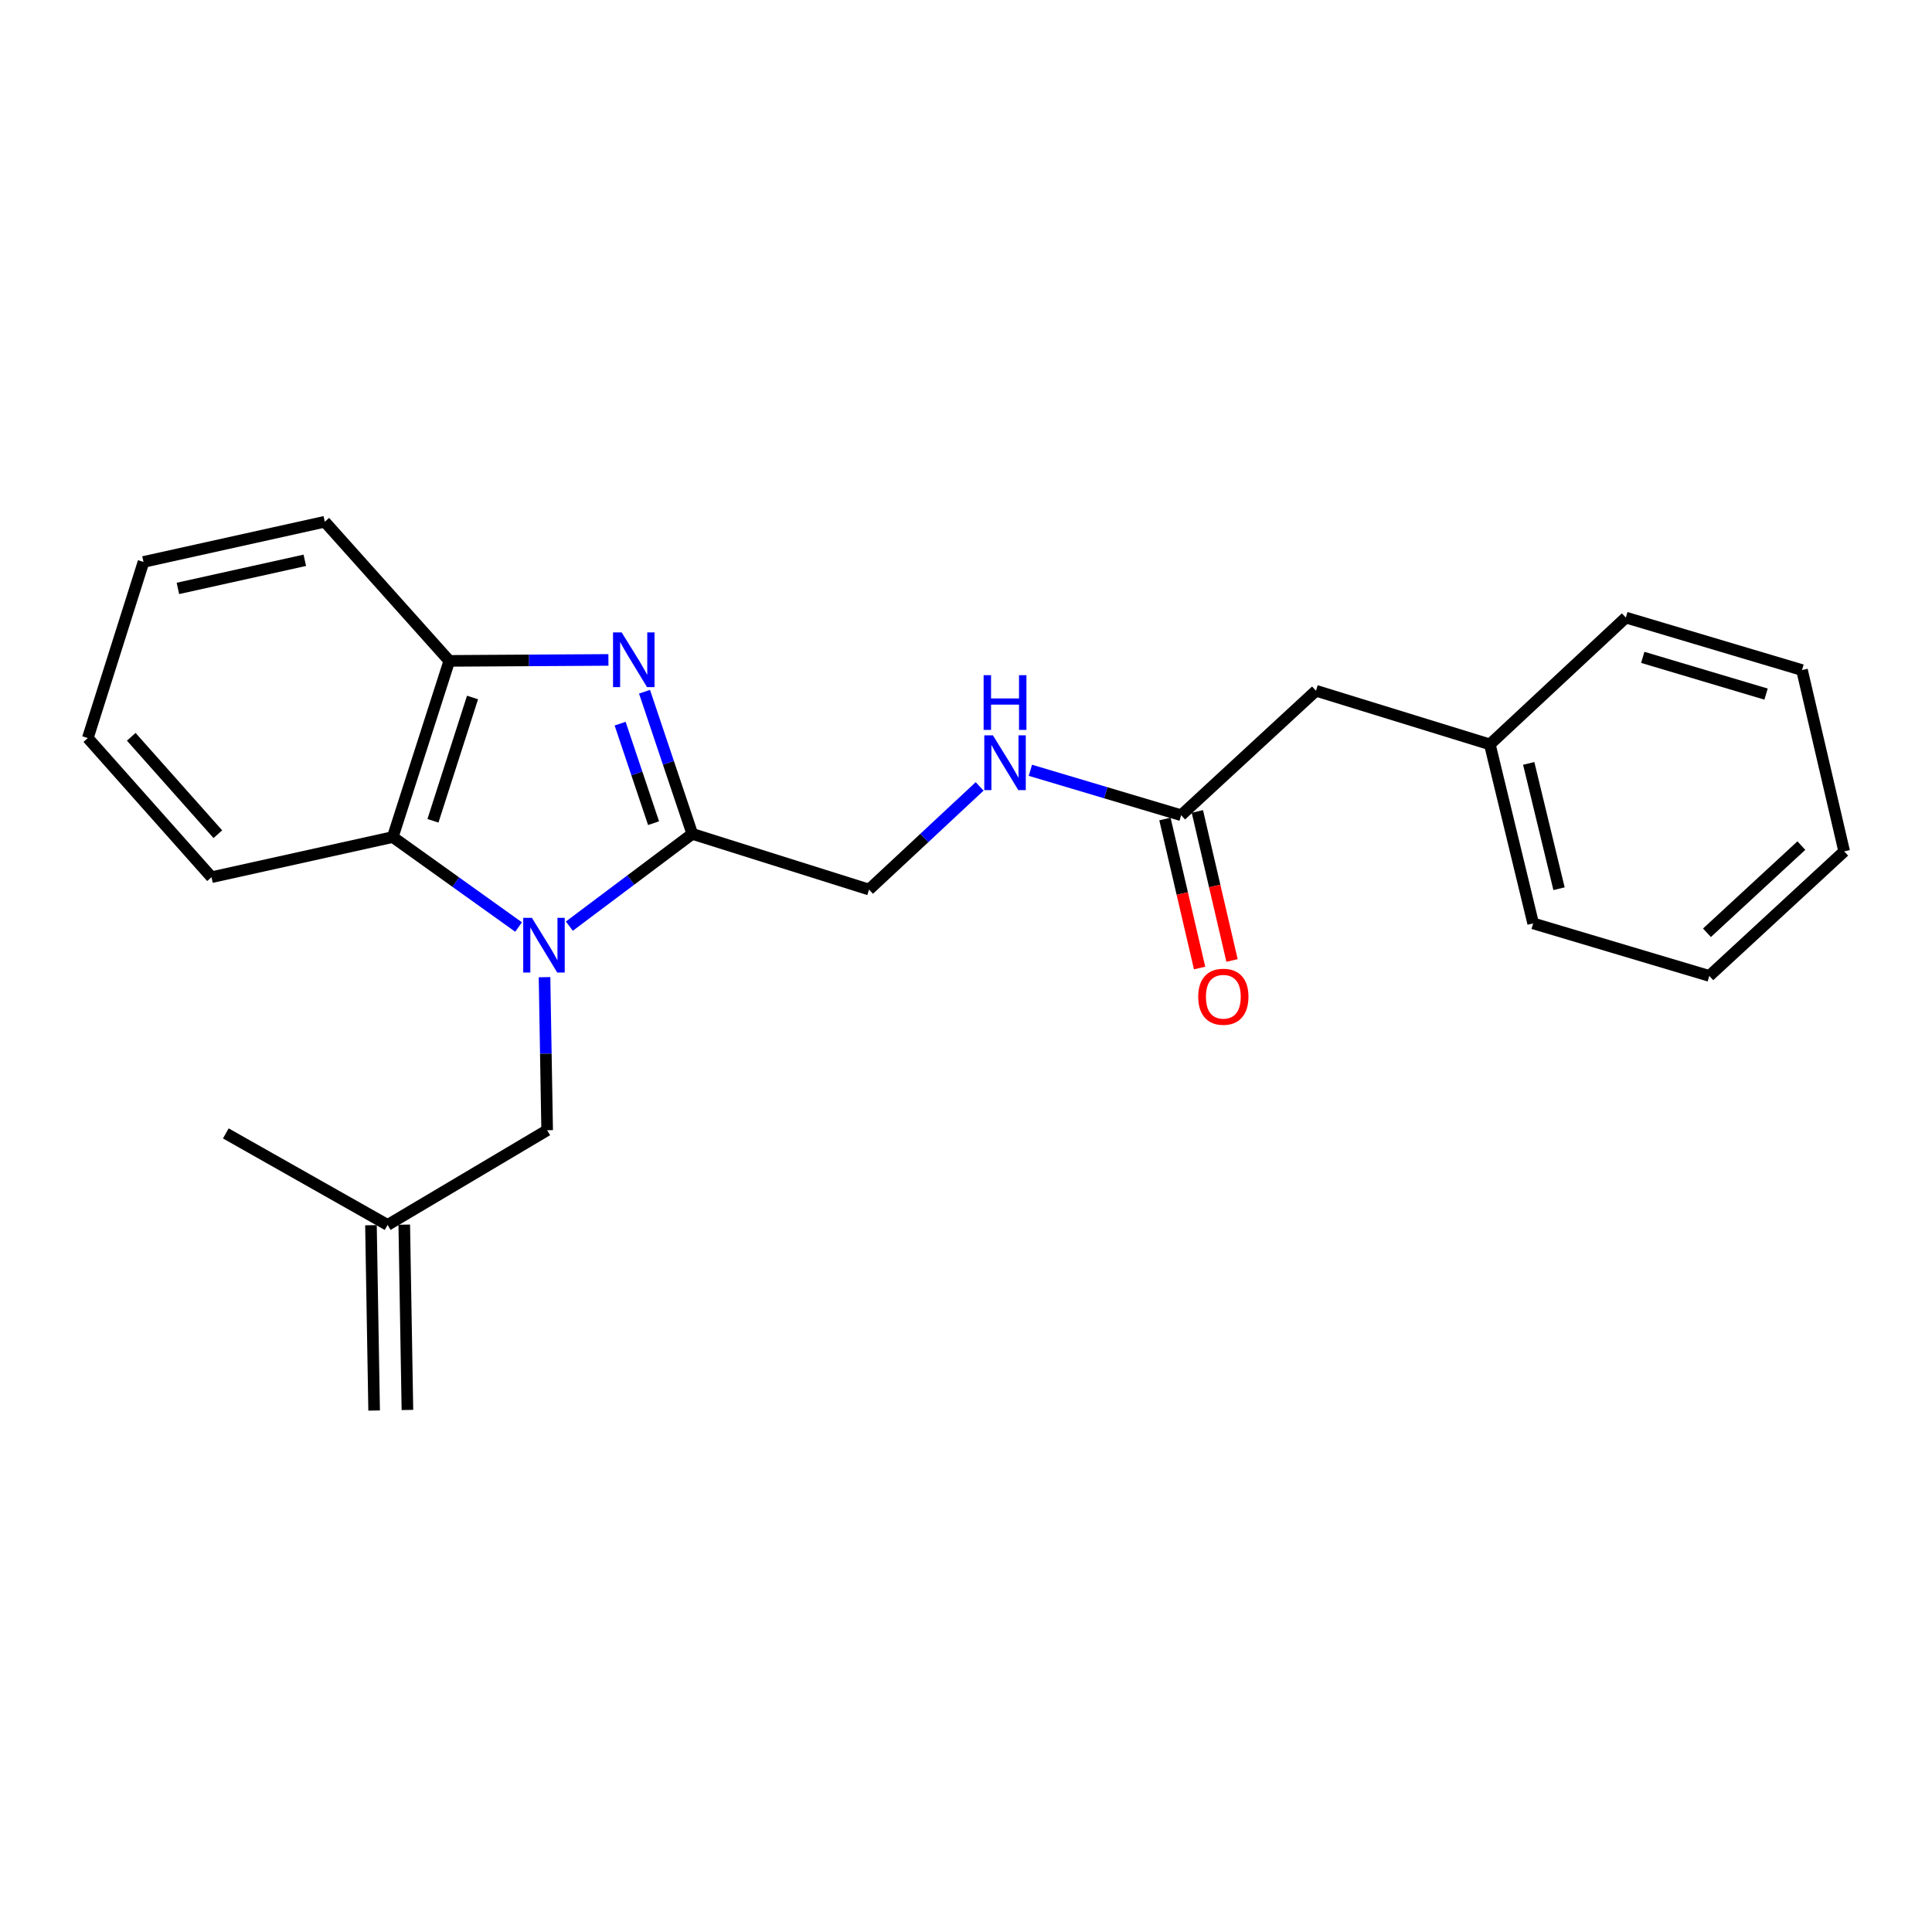 <?xml version='1.0' encoding='iso-8859-1'?>
<svg version='1.1' baseProfile='full'
              xmlns='http://www.w3.org/2000/svg'
                      xmlns:rdkit='http://www.rdkit.org/xml'
                      xmlns:xlink='http://www.w3.org/1999/xlink'
                  xml:space='preserve'
width='1000px' height='1000px' viewBox='0 0 1000 1000'>
<!-- END OF HEADER -->
<rect style='opacity:1.0;fill:#FFFFFF;stroke:none' width='1000' height='1000' x='0' y='0'> </rect>
<path class='bond-0' d='M 294.699,479.368 L 326.513,455.494' style='fill:none;fill-rule:evenodd;stroke:#0000FF;stroke-width:6px;stroke-linecap:butt;stroke-linejoin:miter;stroke-opacity:1' />
<path class='bond-0' d='M 326.513,455.494 L 358.327,431.62' style='fill:none;fill-rule:evenodd;stroke:#000000;stroke-width:6px;stroke-linecap:butt;stroke-linejoin:miter;stroke-opacity:1' />
<path class='bond-2' d='M 268.414,479.827 L 235.856,456.542' style='fill:none;fill-rule:evenodd;stroke:#0000FF;stroke-width:6px;stroke-linecap:butt;stroke-linejoin:miter;stroke-opacity:1' />
<path class='bond-2' d='M 235.856,456.542 L 203.298,433.257' style='fill:none;fill-rule:evenodd;stroke:#000000;stroke-width:6px;stroke-linecap:butt;stroke-linejoin:miter;stroke-opacity:1' />
<path class='bond-4' d='M 281.844,505.783 L 282.525,545.393' style='fill:none;fill-rule:evenodd;stroke:#0000FF;stroke-width:6px;stroke-linecap:butt;stroke-linejoin:miter;stroke-opacity:1' />
<path class='bond-4' d='M 282.525,545.393 L 283.206,585.002' style='fill:none;fill-rule:evenodd;stroke:#000000;stroke-width:6px;stroke-linecap:butt;stroke-linejoin:miter;stroke-opacity:1' />
<path class='bond-1' d='M 358.327,431.62 L 345.964,394.826' style='fill:none;fill-rule:evenodd;stroke:#000000;stroke-width:6px;stroke-linecap:butt;stroke-linejoin:miter;stroke-opacity:1' />
<path class='bond-1' d='M 345.964,394.826 L 333.6,358.032' style='fill:none;fill-rule:evenodd;stroke:#0000FF;stroke-width:6px;stroke-linecap:butt;stroke-linejoin:miter;stroke-opacity:1' />
<path class='bond-1' d='M 338.282,426.071 L 329.627,400.315' style='fill:none;fill-rule:evenodd;stroke:#000000;stroke-width:6px;stroke-linecap:butt;stroke-linejoin:miter;stroke-opacity:1' />
<path class='bond-1' d='M 329.627,400.315 L 320.973,374.56' style='fill:none;fill-rule:evenodd;stroke:#0000FF;stroke-width:6px;stroke-linecap:butt;stroke-linejoin:miter;stroke-opacity:1' />
<path class='bond-6' d='M 358.327,431.62 L 449.811,460.429' style='fill:none;fill-rule:evenodd;stroke:#000000;stroke-width:6px;stroke-linecap:butt;stroke-linejoin:miter;stroke-opacity:1' />
<path class='bond-23' d='M 314.916,341.575 L 273.737,341.822' style='fill:none;fill-rule:evenodd;stroke:#0000FF;stroke-width:6px;stroke-linecap:butt;stroke-linejoin:miter;stroke-opacity:1' />
<path class='bond-23' d='M 273.737,341.822 L 232.558,342.07' style='fill:none;fill-rule:evenodd;stroke:#000000;stroke-width:6px;stroke-linecap:butt;stroke-linejoin:miter;stroke-opacity:1' />
<path class='bond-3' d='M 203.298,433.257 L 232.558,342.07' style='fill:none;fill-rule:evenodd;stroke:#000000;stroke-width:6px;stroke-linecap:butt;stroke-linejoin:miter;stroke-opacity:1' />
<path class='bond-3' d='M 224.097,424.844 L 244.579,361.013' style='fill:none;fill-rule:evenodd;stroke:#000000;stroke-width:6px;stroke-linecap:butt;stroke-linejoin:miter;stroke-opacity:1' />
<path class='bond-13' d='M 203.298,433.257 L 109.479,454.033' style='fill:none;fill-rule:evenodd;stroke:#000000;stroke-width:6px;stroke-linecap:butt;stroke-linejoin:miter;stroke-opacity:1' />
<path class='bond-14' d='M 232.558,342.07 L 168.112,270.061' style='fill:none;fill-rule:evenodd;stroke:#000000;stroke-width:6px;stroke-linecap:butt;stroke-linejoin:miter;stroke-opacity:1' />
<path class='bond-8' d='M 283.206,585.002 L 200.627,634.023' style='fill:none;fill-rule:evenodd;stroke:#000000;stroke-width:6px;stroke-linecap:butt;stroke-linejoin:miter;stroke-opacity:1' />
<path class='bond-5' d='M 611.36,421.959 L 572.34,410.328' style='fill:none;fill-rule:evenodd;stroke:#000000;stroke-width:6px;stroke-linecap:butt;stroke-linejoin:miter;stroke-opacity:1' />
<path class='bond-5' d='M 572.34,410.328 L 533.32,398.697' style='fill:none;fill-rule:evenodd;stroke:#0000FF;stroke-width:6px;stroke-linecap:butt;stroke-linejoin:miter;stroke-opacity:1' />
<path class='bond-9' d='M 602.967,423.912 L 611.941,462.481' style='fill:none;fill-rule:evenodd;stroke:#000000;stroke-width:6px;stroke-linecap:butt;stroke-linejoin:miter;stroke-opacity:1' />
<path class='bond-9' d='M 611.941,462.481 L 620.914,501.05' style='fill:none;fill-rule:evenodd;stroke:#FF0000;stroke-width:6px;stroke-linecap:butt;stroke-linejoin:miter;stroke-opacity:1' />
<path class='bond-9' d='M 619.753,420.006 L 628.726,458.575' style='fill:none;fill-rule:evenodd;stroke:#000000;stroke-width:6px;stroke-linecap:butt;stroke-linejoin:miter;stroke-opacity:1' />
<path class='bond-9' d='M 628.726,458.575 L 637.7,497.144' style='fill:none;fill-rule:evenodd;stroke:#FF0000;stroke-width:6px;stroke-linecap:butt;stroke-linejoin:miter;stroke-opacity:1' />
<path class='bond-11' d='M 611.36,421.959 L 681.148,357.533' style='fill:none;fill-rule:evenodd;stroke:#000000;stroke-width:6px;stroke-linecap:butt;stroke-linejoin:miter;stroke-opacity:1' />
<path class='bond-7' d='M 449.811,460.429 L 478.433,433.737' style='fill:none;fill-rule:evenodd;stroke:#000000;stroke-width:6px;stroke-linecap:butt;stroke-linejoin:miter;stroke-opacity:1' />
<path class='bond-7' d='M 478.433,433.737 L 507.056,407.046' style='fill:none;fill-rule:evenodd;stroke:#0000FF;stroke-width:6px;stroke-linecap:butt;stroke-linejoin:miter;stroke-opacity:1' />
<path class='bond-10' d='M 192.011,634.17 L 193.649,730.086' style='fill:none;fill-rule:evenodd;stroke:#000000;stroke-width:6px;stroke-linecap:butt;stroke-linejoin:miter;stroke-opacity:1' />
<path class='bond-10' d='M 209.243,633.876 L 210.88,729.792' style='fill:none;fill-rule:evenodd;stroke:#000000;stroke-width:6px;stroke-linecap:butt;stroke-linejoin:miter;stroke-opacity:1' />
<path class='bond-15' d='M 200.627,634.023 L 116.88,586.648' style='fill:none;fill-rule:evenodd;stroke:#000000;stroke-width:6px;stroke-linecap:butt;stroke-linejoin:miter;stroke-opacity:1' />
<path class='bond-12' d='M 681.148,357.533 L 771.147,385.289' style='fill:none;fill-rule:evenodd;stroke:#000000;stroke-width:6px;stroke-linecap:butt;stroke-linejoin:miter;stroke-opacity:1' />
<path class='bond-16' d='M 771.147,385.289 L 793.561,477.95' style='fill:none;fill-rule:evenodd;stroke:#000000;stroke-width:6px;stroke-linecap:butt;stroke-linejoin:miter;stroke-opacity:1' />
<path class='bond-16' d='M 791.26,395.136 L 806.95,459.999' style='fill:none;fill-rule:evenodd;stroke:#000000;stroke-width:6px;stroke-linecap:butt;stroke-linejoin:miter;stroke-opacity:1' />
<path class='bond-17' d='M 771.147,385.289 L 841.529,319.656' style='fill:none;fill-rule:evenodd;stroke:#000000;stroke-width:6px;stroke-linecap:butt;stroke-linejoin:miter;stroke-opacity:1' />
<path class='bond-18' d='M 109.479,454.033 L 45.455,382.014' style='fill:none;fill-rule:evenodd;stroke:#000000;stroke-width:6px;stroke-linecap:butt;stroke-linejoin:miter;stroke-opacity:1' />
<path class='bond-18' d='M 112.755,431.78 L 67.938,381.367' style='fill:none;fill-rule:evenodd;stroke:#000000;stroke-width:6px;stroke-linecap:butt;stroke-linejoin:miter;stroke-opacity:1' />
<path class='bond-24' d='M 168.112,270.061 L 74.273,290.856' style='fill:none;fill-rule:evenodd;stroke:#000000;stroke-width:6px;stroke-linecap:butt;stroke-linejoin:miter;stroke-opacity:1' />
<path class='bond-24' d='M 157.765,290.006 L 92.078,304.563' style='fill:none;fill-rule:evenodd;stroke:#000000;stroke-width:6px;stroke-linecap:butt;stroke-linejoin:miter;stroke-opacity:1' />
<path class='bond-21' d='M 793.561,477.95 L 884.738,505.132' style='fill:none;fill-rule:evenodd;stroke:#000000;stroke-width:6px;stroke-linecap:butt;stroke-linejoin:miter;stroke-opacity:1' />
<path class='bond-20' d='M 841.529,319.656 L 932.716,346.828' style='fill:none;fill-rule:evenodd;stroke:#000000;stroke-width:6px;stroke-linecap:butt;stroke-linejoin:miter;stroke-opacity:1' />
<path class='bond-20' d='M 850.285,340.248 L 914.116,359.269' style='fill:none;fill-rule:evenodd;stroke:#000000;stroke-width:6px;stroke-linecap:butt;stroke-linejoin:miter;stroke-opacity:1' />
<path class='bond-19' d='M 45.455,382.014 L 74.273,290.856' style='fill:none;fill-rule:evenodd;stroke:#000000;stroke-width:6px;stroke-linecap:butt;stroke-linejoin:miter;stroke-opacity:1' />
<path class='bond-22' d='M 932.716,346.828 L 954.545,440.667' style='fill:none;fill-rule:evenodd;stroke:#000000;stroke-width:6px;stroke-linecap:butt;stroke-linejoin:miter;stroke-opacity:1' />
<path class='bond-25' d='M 884.738,505.132 L 954.545,440.667' style='fill:none;fill-rule:evenodd;stroke:#000000;stroke-width:6px;stroke-linecap:butt;stroke-linejoin:miter;stroke-opacity:1' />
<path class='bond-25' d='M 883.517,482.801 L 932.382,437.676' style='fill:none;fill-rule:evenodd;stroke:#000000;stroke-width:6px;stroke-linecap:butt;stroke-linejoin:miter;stroke-opacity:1' />
<path  class='atom-0' d='M 275.3 475.069
L 284.58 490.069
Q 285.5 491.549, 286.98 494.229
Q 288.46 496.909, 288.54 497.069
L 288.54 475.069
L 292.3 475.069
L 292.3 503.389
L 288.42 503.389
L 278.46 486.989
Q 277.3 485.069, 276.06 482.869
Q 274.86 480.669, 274.5 479.989
L 274.5 503.389
L 270.82 503.389
L 270.82 475.069
L 275.3 475.069
' fill='#0000FF'/>
<path  class='atom-2' d='M 321.783 327.336
L 331.063 342.336
Q 331.983 343.816, 333.463 346.496
Q 334.943 349.176, 335.023 349.336
L 335.023 327.336
L 338.783 327.336
L 338.783 355.656
L 334.903 355.656
L 324.943 339.256
Q 323.783 337.336, 322.543 335.136
Q 321.343 332.936, 320.983 332.256
L 320.983 355.656
L 317.303 355.656
L 317.303 327.336
L 321.783 327.336
' fill='#0000FF'/>
<path  class='atom-8' d='M 513.942 380.627
L 523.222 395.627
Q 524.142 397.107, 525.622 399.787
Q 527.102 402.467, 527.182 402.627
L 527.182 380.627
L 530.942 380.627
L 530.942 408.947
L 527.062 408.947
L 517.102 392.547
Q 515.942 390.627, 514.702 388.427
Q 513.502 386.227, 513.142 385.547
L 513.142 408.947
L 509.462 408.947
L 509.462 380.627
L 513.942 380.627
' fill='#0000FF'/>
<path  class='atom-8' d='M 509.122 349.475
L 512.962 349.475
L 512.962 361.515
L 527.442 361.515
L 527.442 349.475
L 531.282 349.475
L 531.282 377.795
L 527.442 377.795
L 527.442 364.715
L 512.962 364.715
L 512.962 377.795
L 509.122 377.795
L 509.122 349.475
' fill='#0000FF'/>
<path  class='atom-10' d='M 620.199 515.907
Q 620.199 509.107, 623.559 505.307
Q 626.919 501.507, 633.199 501.507
Q 639.479 501.507, 642.839 505.307
Q 646.199 509.107, 646.199 515.907
Q 646.199 522.787, 642.799 526.707
Q 639.399 530.587, 633.199 530.587
Q 626.959 530.587, 623.559 526.707
Q 620.199 522.827, 620.199 515.907
M 633.199 527.387
Q 637.519 527.387, 639.839 524.507
Q 642.199 521.587, 642.199 515.907
Q 642.199 510.347, 639.839 507.547
Q 637.519 504.707, 633.199 504.707
Q 628.879 504.707, 626.519 507.507
Q 624.199 510.307, 624.199 515.907
Q 624.199 521.627, 626.519 524.507
Q 628.879 527.387, 633.199 527.387
' fill='#FF0000'/>
</svg>
